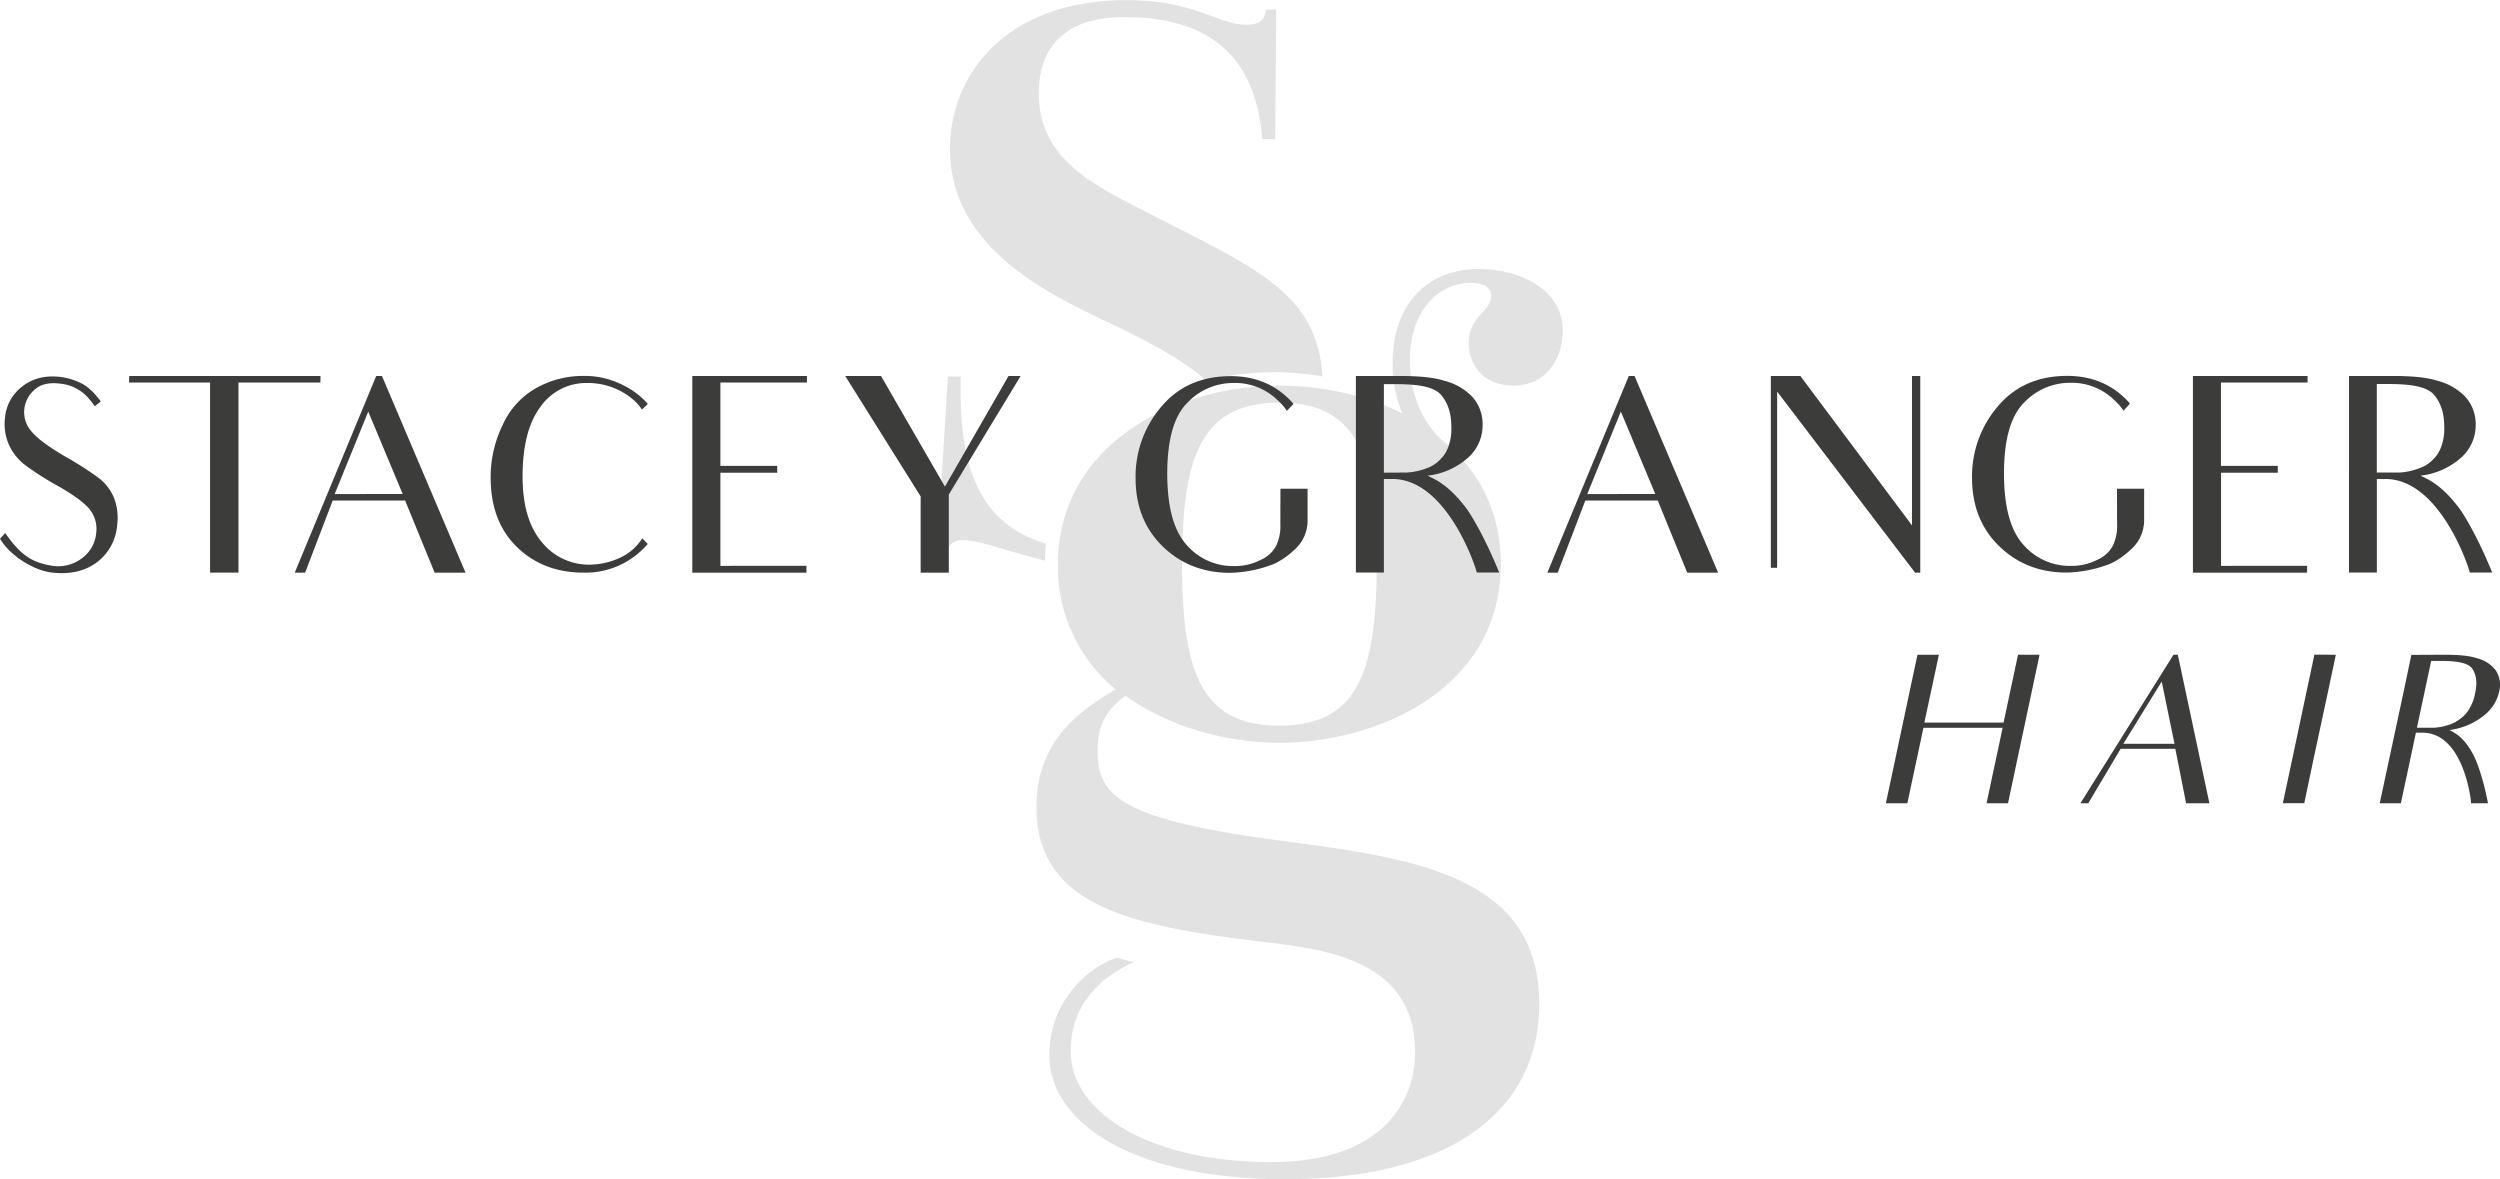 <svg id="Layer_1" data-name="Layer 1" xmlns="http://www.w3.org/2000/svg" viewBox="0 0 828.52 390.8"><defs><style>.cls-1{fill:#e3e2e2;}.cls-2{fill:#3c3c3b;}</style></defs><path class="cls-1" d="M583,162.2c0-8.86,7.44-10.28,7.44-15.6,0-3.54-3.89-4.25-6.73-4.25-9.93,0-20.21,8.15-20.21,25.87,0,9.93,3.55,19.86,10.64,26.24,11.7,9.57,19.49,23,19.49,41.11,0,41.48-41.11,59.2-73.37,59.2-17,0-36.16-5-51.05-15.6-7.09,5.32-9.21,10.64-9.21,18.44,0,14.89,7.8,22.69,62,29.78,42.89,5.67,84.37,11.34,84.37,53.87,0,35.1-28.72,58.14-84.37,58.14-50.33,0-78-18.79-78-41.12,0-20.21,16-30.48,22.33-32.26l5.67,1.42c-17,7.8-20.92,19.85-20.92,29.42,0,21.27,27.65,36.87,66.29,36.87,36.51,0,47.86-19.5,47.86-36.51,0-29.07-26.94-33.68-47.86-36.16-44.66-5.32-77.63-11.34-77.63-45,0-22.33,14.89-32.26,26.23-39a52.67,52.67,0,0,1-19.14-41.48c.36-41.47,41.12-59.19,73.38-59.19,13.11,0,28,2.83,40.76,9.21a42.4,42.4,0,0,1-3.19-16.66c0-20.2,12.05-31.19,28.72-31.19,11.69,0,27.65,5.67,27.65,20.56,0,8.51-5,18.08-16.31,18.08C588.3,176.38,583,170,583,162.2ZM552.5,235.57c0-35.8-6.38-53.52-32.26-53.52S488,199.77,488,235.57s6.38,53.53,32.26,53.53S552.5,271.38,552.5,235.57Z" transform="translate(-96.25 -48.6)"/><path class="cls-1" d="M495.9,174.68a95.15,95.15,0,0,1,22.4-2.74,97.87,97.87,0,0,1,16.26,1.42C532.65,146,513.65,138,477.38,119.5c-18.79-9.58-36.87-18.08-36.87-40.06,0-11.34,5-25.17,28.36-25.17,34.74,0,44,19.85,45.73,40.41h4.26l.35-42.89h-3.55c0,3.19-1.77,5-6.38,5-9.57,0-17-8.15-39.7-8.15-39.7,0-58.49,24.46-58.49,49.27,0,32.26,31.55,47.5,50.69,56.72C477.07,161.87,488.37,167.84,495.9,174.68Z" transform="translate(-96.25 -48.6)"/><path class="cls-1" d="M442.57,234.12c0-1.83.14-3.6.3-5.33-21.79-6.51-29.07-24.84-28.23-55.41h-4.25l-3.55,58.13h3.55c.35-3.19,2.48-3.9,5-3.9,5.93,0,15.13,3.95,27.23,6.77C442.58,234.29,442.57,234.21,442.57,234.12Z" transform="translate(-96.25 -48.6)"/><path class="cls-2" d="M772.18,265.58,761.72,314.8h-7.11l5.33-25H733.69l-5.33,25h-7.11l10.46-49.22h7.11L734,288.07h26.25l4.79-22.49Z" transform="translate(-96.25 -48.6)"/><path class="cls-2" d="M817.17,296.75H799.06L788.32,314.8h-2.6l30.84-49.22H818l10.46,49.22h-7.72c-1.23-6.36-1.78-9-1.78-9Zm-.27-1.64-4.24-20.64-12.72,20.64Z" transform="translate(-96.25 -48.6)"/><path class="cls-2" d="M870.37,265.58l-2.6,12.24L862.58,302l-2.67,12.78H852.8L855.53,302l5.13-24.2,2.6-12.24Z" transform="translate(-96.25 -48.6)"/><path class="cls-2" d="M906.13,265.58c4.65,0,8.34.27,11,1.16a11.22,11.22,0,0,1,6.22,4,8.81,8.81,0,0,1,1.16,7,13.69,13.69,0,0,1-5.27,8.13A22.57,22.57,0,0,1,908,290.53c1.85,1,4.79,2.26,8,8.34,0,0,2.67,4.93,4.79,15.93h-5.61c-.07-2.25-2.87-23.38-16.13-23.38H896.9l-2.19,10.32-2.8,13.06h-7l2.8-13.06L892.8,278l2.59-12.37Zm-3.21,24.2a19.9,19.9,0,0,0,5.26-1.09A11.8,11.8,0,0,0,912,286.5a10.48,10.48,0,0,0,2.73-3.21,15.61,15.61,0,0,0,1.78-4.86c.75-3.42.48-6-.82-8.07s-5-2.73-10.73-2.73h-3l-4.72,22.15Z" transform="translate(-96.25 -48.6)"/><path class="cls-2" d="M135.08,222.53a17,17,0,0,1-6.7,12.41c-3.89,2.89-8.78,4.07-14.75,3.44S99.78,233,96.25,227.15l1.72-1.9c4.89,7,8.6,9.69,15.12,10.77a12.94,12.94,0,0,0,10.59-2.62,11.56,11.56,0,0,0,4.43-8,10.46,10.46,0,0,0-2.26-8.15Q123,213.89,115,209.41a97.82,97.82,0,0,1-10.68-6.88,17.69,17.69,0,0,1-5.26-6.88,16.87,16.87,0,0,1-1.17-8.42,14.56,14.56,0,0,1,5.79-10.59c3.35-2.63,7.42-3.62,12.13-3.17a21.64,21.64,0,0,1,7.24,2.08c2.27,1.09,4.44,3.17,6.61,6.07l-2,1.63a23.39,23.39,0,0,0-1.81-2.36,14.19,14.19,0,0,0-9.78-5.16c-3.71-.45-6.51.27-8.42,2.08a9.79,9.79,0,0,0-3.34,6.34,9.66,9.66,0,0,0,2.53,7.61c1.9,2.26,5.52,4.89,10.86,8.05a107.73,107.73,0,0,1,11,7,15.79,15.79,0,0,1,5.25,6.61A18,18,0,0,1,135.08,222.53Z" transform="translate(-96.25 -48.6)"/><path class="cls-2" d="M202.44,175.37H175.28v63h-9.41v-63H139l.09-2.17h63.37Z" transform="translate(-96.25 -48.6)"/><path class="cls-2" d="M230.51,214.48h-24l-9.14,23.9h-3.44l27-65.18h1.9l27.7,65.18H240.29c-3.44-8.42-4.89-11.95-4.89-11.95Zm-.81-2.17L218.29,185l-11.13,27.34Z" transform="translate(-96.25 -48.6)"/><path class="cls-2" d="M310.91,228.87a27.11,27.11,0,0,1-21.18,9.51c-9.06,0-16.48-2.9-22.27-8.6s-8.6-13.4-8.6-22.82a39.09,39.09,0,0,1,4-17.56A26.31,26.31,0,0,1,274,177.18a31.73,31.73,0,0,1,15.66-4,28,28,0,0,1,12.76,2.9,26.83,26.83,0,0,1,8.42,6.24v.27L309,184.33a16.15,16.15,0,0,0-3.53-3.8,23.06,23.06,0,0,0-14.49-5,18.56,18.56,0,0,0-15.75,8.06c-3.89,5.34-5.79,12.95-5.79,22.9,0,9.42,2.08,16.66,6.34,21.73a20,20,0,0,0,15.84,7.51A24.52,24.52,0,0,0,302,233.31,17.16,17.16,0,0,0,309.1,227Z" transform="translate(-96.25 -48.6)"/><path class="cls-2" d="M343.51,236.11h20v2.27H325.68V173.2h38v2.17H335V203h18.83v2.26H335v30.87Z" transform="translate(-96.25 -48.6)"/><path class="cls-2" d="M434.5,173.2l-23.81,39.29v25.89h-9.33V213.12l-25-39.92h11.86l21.18,36.66,21.09-36.66Z" transform="translate(-96.25 -48.6)"/><path class="cls-2" d="M520.6,210.58h9v10.33A12.88,12.88,0,0,1,525,231a25.36,25.36,0,0,1-6.42,4.44,42,42,0,0,1-14.67,3c-9,0-16.47-3-22.45-8.87s-8.87-13.4-8.87-22.55a35.6,35.6,0,0,1,8.51-23.62c5.7-6.79,13.4-10.14,23.08-10.14,8.33,0,15.3,3,20.64,9.05v.27l-2.08,2.18a18.59,18.59,0,0,0-3.08-3.53,20.12,20.12,0,0,0-14.48-5.71,21,21,0,0,0-15.48,6.61c-4.35,4.35-6.61,12.13-6.61,23.36s2.17,19,6.43,23.71a20.32,20.32,0,0,0,15.75,7,18.55,18.55,0,0,0,8.69-2,10.5,10.5,0,0,0,5.25-4.79,15.29,15.29,0,0,0,1.36-7.16Z" transform="translate(-96.25 -48.6)"/><path class="cls-2" d="M559.81,173.2c6.15,0,11.13.36,14.93,1.54a19.61,19.61,0,0,1,9.33,5.25,13.45,13.45,0,0,1,3.53,9.32A14.39,14.39,0,0,1,583,200.09a24.34,24.34,0,0,1-13.67,6.15c2.63,1.27,7,3,13,11,0,0,4.8,6.52,10.77,21.1h-7.42c-.73-3-10.32-31-28-31h-2.8v31H545.6V173.2Zm2.62,32A21.74,21.74,0,0,0,569,203.8a11,11,0,0,0,4.53-2.9,10.8,10.8,0,0,0,2.71-4.25,17,17,0,0,0,1-6.43c0-4.53-1.09-8-3.35-10.69s-7.42-3.62-14.94-3.62h-4.07v29.33Z" transform="translate(-96.25 -48.6)"/><path class="cls-2" d="M645.64,214.48h-24l-9.15,23.9h-3.44l27-65.18h1.9l27.7,65.18H655.41c-3.44-8.42-4.89-11.95-4.89-11.95Zm-.82-2.17L633.41,185l-11.13,27.34Z" transform="translate(-96.25 -48.6)"/><path class="cls-2" d="M732.64,173.2v65.18h-1.72l-45.71-60v58.39h-2.09V173.2h9.78l37,49.52V173.2Z" transform="translate(-96.25 -48.6)"/><path class="cls-2" d="M797.83,210.58h9v10.33a12.88,12.88,0,0,1-4.62,10,25.36,25.36,0,0,1-6.42,4.44,42,42,0,0,1-14.67,3c-9,0-16.47-3-22.45-8.87s-8.87-13.4-8.87-22.55a35.6,35.6,0,0,1,8.51-23.62c5.7-6.79,13.4-10.14,23.08-10.14,8.33,0,15.3,3,20.65,9.05v.27L800,184.7a18.59,18.59,0,0,0-3.08-3.53,20.12,20.12,0,0,0-14.48-5.71A21,21,0,0,0,767,182.07c-4.34,4.35-6.61,12.13-6.61,23.36s2.17,19,6.43,23.71a20.32,20.32,0,0,0,15.75,7,18.55,18.55,0,0,0,8.69-2,10.5,10.5,0,0,0,5.25-4.79,15.29,15.29,0,0,0,1.36-7.16Z" transform="translate(-96.25 -48.6)"/><path class="cls-2" d="M840.84,236.11h20v2.27H823V173.2h38v2.17h-28.7V203h18.83v2.26H832.33v30.87Z" transform="translate(-96.25 -48.6)"/><path class="cls-2" d="M888.92,173.2c6.15,0,11.13.36,14.93,1.54a19.61,19.61,0,0,1,9.33,5.25,13.45,13.45,0,0,1,3.53,9.32,14.39,14.39,0,0,1-4.62,10.78,24.34,24.34,0,0,1-13.67,6.15c2.63,1.27,7,3,13,11,0,0,4.79,6.52,10.77,21.1h-7.42c-.73-3-10.32-31-28-31h-2.81v31h-9.23V173.2Zm2.62,32a21.74,21.74,0,0,0,6.52-1.44,11,11,0,0,0,4.53-2.9,10.8,10.8,0,0,0,2.71-4.25,17,17,0,0,0,1-6.43c0-4.53-1.09-8-3.35-10.69s-7.42-3.62-14.94-3.62h-4.07v29.33Z" transform="translate(-96.25 -48.6)"/></svg>
